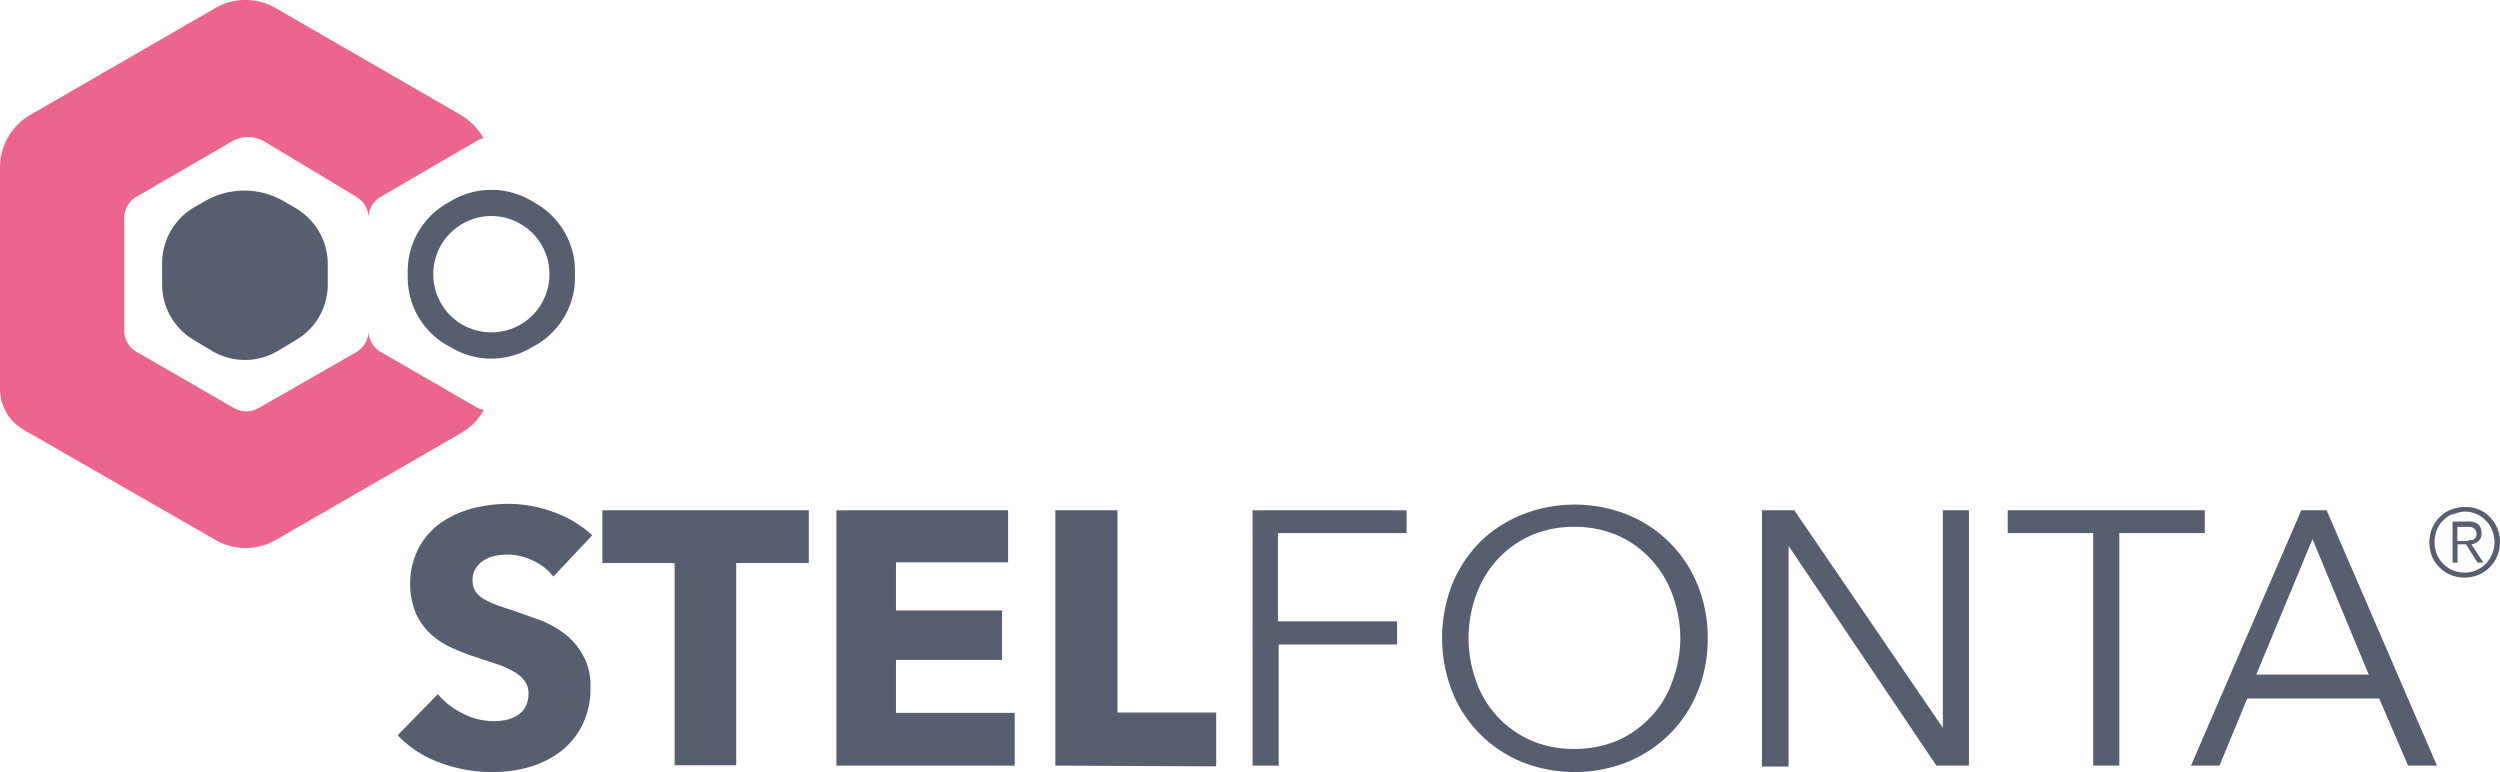 <svg xmlns="http://www.w3.org/2000/svg" viewBox="0 0 136 42" width="136" height="42"><defs><style>.cls-1{fill:#575e6f;}.cls-2{fill:#ed648d;}</style></defs><title>logo-stelfonta</title><g id="Calque_2" data-name="Calque 2"><g id="LOGO_ARTWORK" data-name="LOGO ARTWORK"><path class="cls-1" d="M8.82,14.32v1.19a3.5,3.5,0,0,0,1.75,3l1,.6a3.5,3.5,0,0,0,3.51,0l1-.6a3.5,3.5,0,0,0,1.75-3V14.32a3.53,3.53,0,0,0-1.75-3l-.67-.39a4.28,4.28,0,0,0-4.24,0l-.68.39A3.53,3.53,0,0,0,8.82,14.32Z"/><path class="cls-1" d="M24.3,11.07l.31-.18a4.28,4.28,0,0,1,4.24,0l.31.18a4.25,4.25,0,0,1,2.12,3.67v.35a4.25,4.25,0,0,1-2.12,3.68l-.31.17a4.23,4.23,0,0,1-4.24,0l-.31-.17a4.25,4.25,0,0,1-2.12-3.68v-.35A4.25,4.25,0,0,1,24.3,11.07Zm-.73,3.85h0a3.17,3.17,0,0,0,1.58,2.74h0a3.18,3.18,0,0,0,3.16,0h0a3.17,3.17,0,0,0,1.58-2.74h0a3.15,3.15,0,0,0-1.58-2.74h0a3.13,3.13,0,0,0-3.16,0h0A3.15,3.15,0,0,0,23.57,14.92Z"/><path class="cls-1" d="M30.1,31.37A2.87,2.87,0,0,0,29,30.5a3.18,3.18,0,0,0-1.35-.33,4,4,0,0,0-.68.06,1.79,1.79,0,0,0-.61.23,1.35,1.35,0,0,0-.46.43,1.12,1.12,0,0,0-.19.68,1.1,1.1,0,0,0,.15.59,1.31,1.31,0,0,0,.43.41,4.68,4.68,0,0,0,.67.32c.27.1.56.2.89.3l1.47.52a5.66,5.66,0,0,1,1.39.76,3.78,3.78,0,0,1,1,1.17,3.28,3.28,0,0,1,.41,1.73,4.45,4.45,0,0,1-.44,2.07,4.16,4.16,0,0,1-1.18,1.44,5.27,5.27,0,0,1-1.71.85,7.28,7.28,0,0,1-2,.27,8.12,8.12,0,0,1-2.89-.52A6.09,6.09,0,0,1,21.63,40l2.19-2.24a4.11,4.11,0,0,0,1.35,1.05,3.65,3.65,0,0,0,1.66.42,3.45,3.45,0,0,0,.72-.07,1.93,1.93,0,0,0,.62-.26,1.19,1.19,0,0,0,.42-.47,1.43,1.43,0,0,0,.16-.71,1.1,1.1,0,0,0-.2-.66,1.73,1.73,0,0,0-.56-.5,4.22,4.22,0,0,0-.9-.41l-1.22-.41a10.44,10.44,0,0,1-1.31-.51,4.33,4.33,0,0,1-1.14-.75,3.52,3.52,0,0,1-.8-1.12,4.31,4.31,0,0,1,.17-3.58A4,4,0,0,1,24,28.43a5.56,5.56,0,0,1,1.73-.78,8,8,0,0,1,1.94-.24,7.12,7.12,0,0,1,2.4.43,6.06,6.06,0,0,1,2.15,1.28Z"/><path class="cls-1" d="M40.05,30.63v11H36.7v-11H32.77V27.76H44v2.87Z"/><path class="cls-1" d="M45.5,41.65V27.76h9.34v2.83h-6.1v2.62h5.77V35.9H48.74v2.88H55.2v2.87Z"/><path class="cls-1" d="M57.41,41.65V27.76h3.38v11h5.37v2.93Z"/><path class="cls-1" d="M69.56,41.65H68.14V27.76h8.38V29h-7v4.8H76v1.26H69.56Z"/><path class="cls-1" d="M92.9,34.7a7.57,7.57,0,0,1-.55,2.93,6.84,6.84,0,0,1-1.52,2.3,7,7,0,0,1-2.29,1.52,7.79,7.79,0,0,1-5.75,0A6.89,6.89,0,0,1,79,37.63a8.05,8.05,0,0,1,0-5.85,7.15,7.15,0,0,1,1.52-2.3A6.94,6.94,0,0,1,82.79,28a7.79,7.79,0,0,1,5.75,0,6.91,6.91,0,0,1,3.81,3.82A7.55,7.55,0,0,1,92.9,34.7Zm-1.49,0A6.92,6.92,0,0,0,91,32.4a5.63,5.63,0,0,0-1.14-1.92,5.49,5.49,0,0,0-1.81-1.33,5.86,5.86,0,0,0-2.41-.49,5.78,5.78,0,0,0-2.4.49,5.53,5.53,0,0,0-1.82,1.33,5.77,5.77,0,0,0-1.13,1.92,6.93,6.93,0,0,0-.4,2.31,6.84,6.84,0,0,0,.4,2.31,5.58,5.58,0,0,0,1.13,1.92,5.65,5.65,0,0,0,1.82,1.32,5.78,5.78,0,0,0,2.4.48,5.86,5.86,0,0,0,2.41-.48,5.6,5.6,0,0,0,1.81-1.32A5.44,5.44,0,0,0,91,37,6.83,6.83,0,0,0,91.41,34.71Z"/><path class="cls-1" d="M105.69,39.59h0V27.76h1.42V41.65h-1.77L97.3,29.7h0v12H95.85V27.76h1.76Z"/><path class="cls-1" d="M115.29,41.65h-1.42V29h-4.65V27.76h10.72V29h-4.65Z"/><path class="cls-1" d="M120.74,41.65h-1.55l6-13.89h1.38l6,13.89H131L129.43,38h-7.18Zm2-4.95h6.12l-3.06-7.37Z"/><path class="cls-1" d="M134.83,27.71a1.6,1.6,0,0,1,.61.41,1.82,1.82,0,0,1,.41.61,1.94,1.94,0,0,1,.15.76,1.91,1.91,0,0,1-.15.76,1.82,1.82,0,0,1-.41.61,1.87,1.87,0,0,1-.61.41,1.91,1.91,0,0,1-.76.15,2,2,0,0,1-.77-.15,1.91,1.91,0,0,1-1-1,2.1,2.1,0,0,1-.14-.76,2.14,2.14,0,0,1,.14-.76,2,2,0,0,1,.41-.61,1.69,1.69,0,0,1,.61-.41,2,2,0,0,1,.77-.15A1.91,1.91,0,0,1,134.83,27.71Zm-1.41.25a1.61,1.61,0,0,0-.52.36,1.42,1.42,0,0,0-.34.52,1.82,1.82,0,0,0,0,1.3,1.51,1.51,0,0,0,.34.52,1.61,1.61,0,0,0,.52.36,1.71,1.71,0,0,0,.65.13,1.66,1.66,0,0,0,.64-.13,1.61,1.61,0,0,0,.52-.36,1.51,1.51,0,0,0,.34-.52,1.69,1.69,0,0,0,0-1.3,1.42,1.42,0,0,0-.34-.52,1.61,1.61,0,0,0-.52-.36,1.66,1.66,0,0,0-.64-.13A1.71,1.71,0,0,0,133.42,28Zm0,2.65V28.37h.85a.85.85,0,0,1,.56.16.74.74,0,0,1,.13.71.43.43,0,0,1-.13.19.66.66,0,0,1-.17.12.79.79,0,0,1-.22.06l.66,1h-.32l-.63-1h-.46v1Zm.88-1.24a.72.72,0,0,0,.22,0,.44.44,0,0,0,.15-.12.41.41,0,0,0,0-.41.34.34,0,0,0-.12-.12.43.43,0,0,0-.17-.06h-.7v.77h.61Z"/><path class="cls-2" d="M26,22.2l-5.3-3.06A1.33,1.33,0,0,1,20.05,18a1.35,1.35,0,0,1-.67,1.16L14.07,22.2a1.34,1.34,0,0,1-1.34,0l-5.3-3.06A1.33,1.33,0,0,1,6.76,18V11.86a1.33,1.33,0,0,1,.67-1.16l5.3-3.07a1.8,1.8,0,0,1,1.54,0l5.11,3.07a1.35,1.35,0,0,1,.67,1.16,1.33,1.33,0,0,1,.67-1.16L26,7.63a1.88,1.88,0,0,1,.3-.12,3.4,3.4,0,0,0-1.24-1.26L15,.44a3.28,3.28,0,0,0-3.29,0L1.65,6.25A3.3,3.3,0,0,0,0,9.1V21.16a2.57,2.57,0,0,0,1.27,2.21l10.45,6a3.28,3.28,0,0,0,3.29,0l10.07-5.81a3.26,3.26,0,0,0,1.24-1.26A1.88,1.88,0,0,1,26,22.2Z"/></g></g></svg>